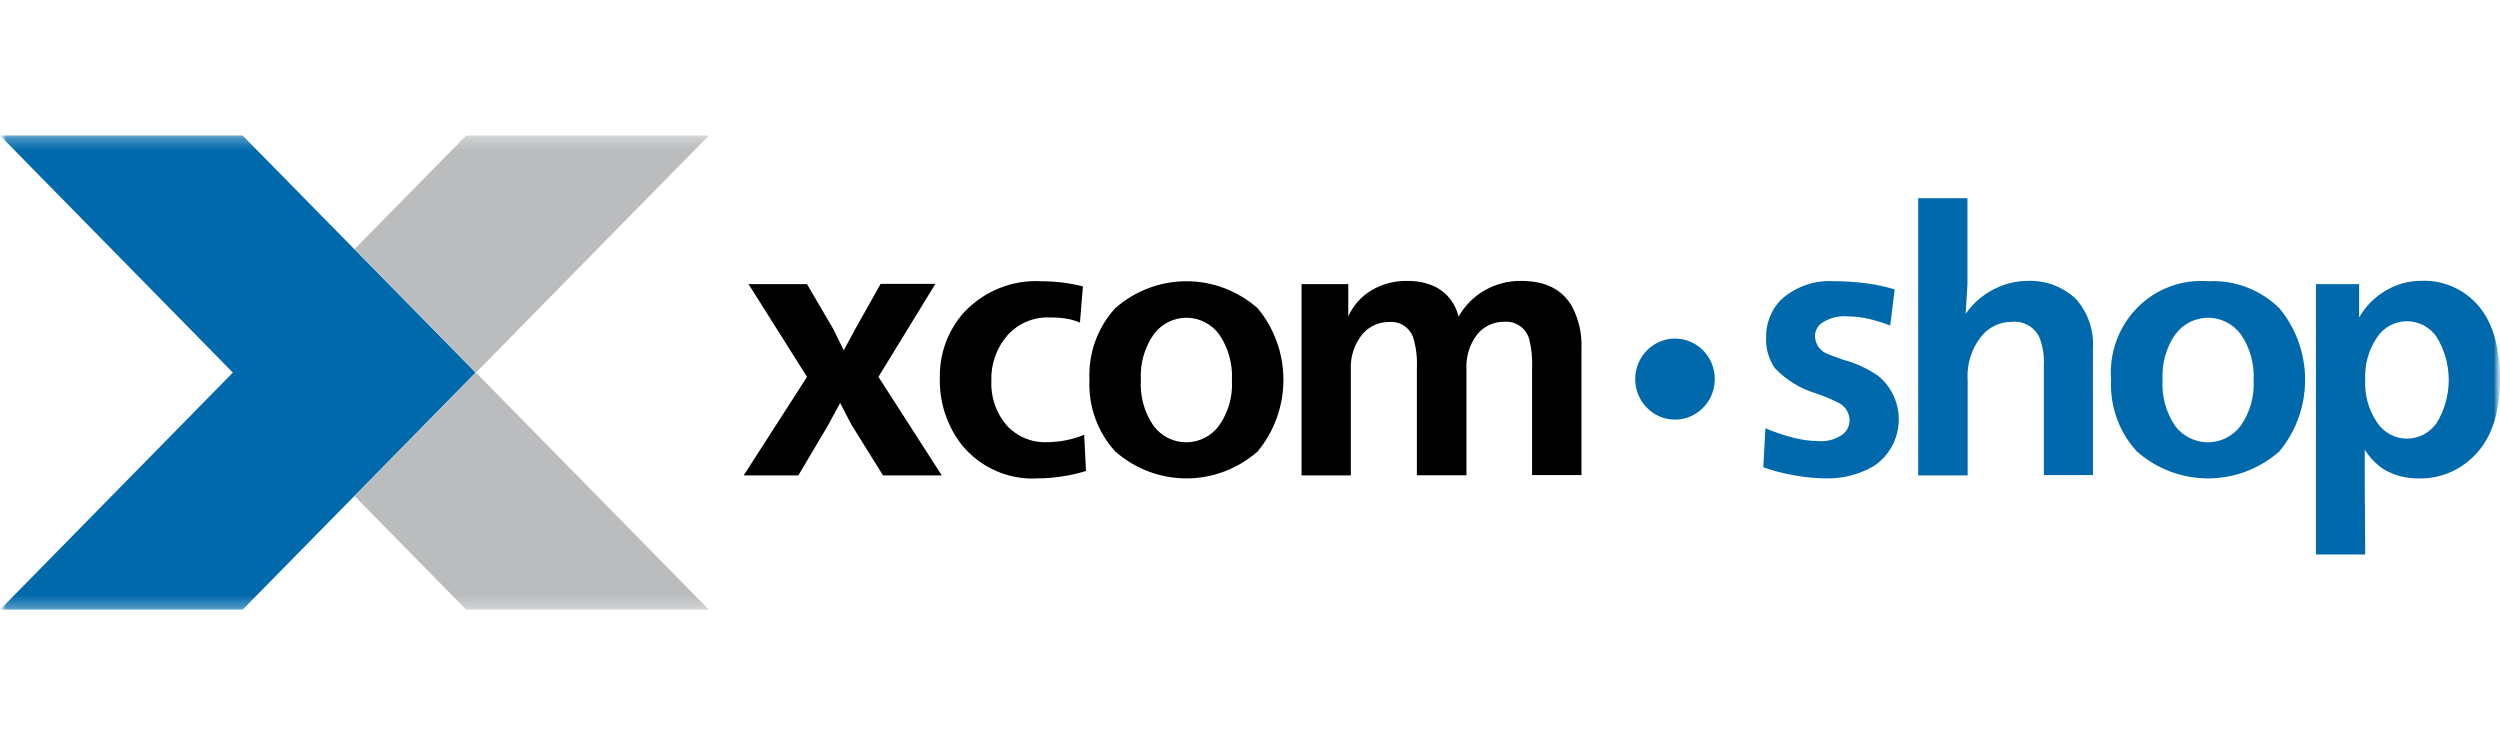<?xml version="1.0" encoding="UTF-8"?> <svg xmlns="http://www.w3.org/2000/svg" width="208" height="62" viewBox="0 0 208 62" fill="none"><g clip-path="url(#clip0_4011_581)"><mask id="mask0_4011_581" style="mask-type:luminance" maskUnits="userSpaceOnUse" x="0" y="0" width="208" height="62"><path d="M208 0H0V62H208V0Z" fill="white"></path></mask><g mask="url(#mask0_4011_581)"><mask id="mask1_4011_581" style="mask-type:luminance" maskUnits="userSpaceOnUse" x="0" y="11" width="208" height="40"><path d="M208 11.273H0V50.727H208V11.273Z" fill="white"></path></mask><g mask="url(#mask1_4011_581)"><path d="M142.669 31.531C142.671 32.199 142.479 32.852 142.116 33.407C141.751 33.963 141.235 34.396 140.631 34.652C140.025 34.908 139.358 34.975 138.716 34.846C138.073 34.717 137.483 34.395 137.019 33.923C136.555 33.452 136.24 32.851 136.113 32.196C135.987 31.541 136.053 30.862 136.303 30.247C136.555 29.631 136.981 29.105 137.527 28.735C138.073 28.365 138.713 28.169 139.369 28.171C140.244 28.171 141.085 28.525 141.702 29.155C142.323 29.785 142.669 30.641 142.669 31.531Z" fill="#0069AB"></path><path d="M29.503 41.279L38.792 50.727H58.981L39.599 31L29.503 41.279ZM58.981 11.273H38.792L29.503 20.721L39.599 31L58.981 11.273Z" fill="#BABCBE"></path><path d="M29.47 20.721L20.183 11.273H0L19.374 31L0 50.727H20.183L29.47 41.279L39.565 31L29.47 20.721Z" fill="#0069AB"></path><path d="M62.28 23.641H67.144L69.32 27.359L70.199 29.148L71.217 27.269L73.27 23.615H77.827L73.086 31.355L78.354 39.551H73.465L70.83 35.315L69.899 33.526L68.897 35.377L66.424 39.551H61.876L67.144 31.355L62.28 23.641ZM90.1 23.829L89.852 26.841C89.476 26.679 89.081 26.565 88.678 26.502C88.227 26.437 87.772 26.407 87.316 26.412C86.66 26.387 86.004 26.509 85.397 26.767C84.791 27.027 84.247 27.418 83.805 27.913C82.913 28.945 82.438 30.284 82.48 31.659C82.414 33.027 82.872 34.367 83.761 35.395C84.181 35.853 84.695 36.215 85.263 36.455C85.834 36.696 86.446 36.81 87.061 36.789C87.61 36.789 88.156 36.735 88.694 36.628C89.213 36.529 89.718 36.376 90.204 36.173L90.355 39.185C89.737 39.376 89.106 39.523 88.466 39.622C87.763 39.739 87.052 39.798 86.342 39.801C85.153 39.873 83.965 39.661 82.869 39.181C81.774 38.702 80.805 37.968 80.039 37.039C78.793 35.456 78.14 33.473 78.195 31.444C78.151 29.439 78.864 27.494 80.187 26.009C81.014 25.123 82.021 24.429 83.135 23.979C84.253 23.528 85.45 23.331 86.649 23.4C87.813 23.4 88.971 23.543 90.1 23.829ZM90.643 31.596C90.591 30.509 90.755 29.422 91.123 28.399C91.491 27.377 92.057 26.44 92.787 25.643C94.434 24.195 96.536 23.399 98.71 23.399C100.887 23.399 102.99 24.195 104.637 25.643C106.02 27.308 106.78 29.419 106.78 31.6C106.78 33.782 106.02 35.893 104.637 37.558C102.99 39.006 100.887 39.803 98.71 39.803C96.536 39.803 94.434 39.006 92.787 37.558C92.057 36.76 91.491 35.822 91.123 34.798C90.753 33.774 90.591 32.686 90.643 31.596ZM94.92 31.596C94.832 32.964 95.208 34.319 95.982 35.439C96.3 35.863 96.712 36.206 97.181 36.441C97.653 36.676 98.17 36.799 98.694 36.799C99.218 36.799 99.734 36.676 100.206 36.441C100.676 36.206 101.087 35.863 101.406 35.439C102.194 34.331 102.581 32.979 102.496 31.614C102.57 30.258 102.191 28.917 101.425 27.806C101.107 27.381 100.695 27.035 100.226 26.797C99.756 26.559 99.237 26.436 98.71 26.436C98.186 26.436 97.667 26.559 97.198 26.797C96.726 27.035 96.317 27.381 95.998 27.806C95.224 28.907 94.843 30.244 94.92 31.596ZM112.388 39.551H108.29V23.641H112.177V26.323C112.589 25.408 113.269 24.645 114.126 24.142C115.021 23.62 116.036 23.355 117.068 23.372C117.81 23.355 118.548 23.491 119.237 23.776C119.761 24.007 120.225 24.359 120.593 24.806C120.961 25.253 121.221 25.782 121.35 26.349C121.869 25.435 122.619 24.678 123.519 24.16C124.45 23.627 125.501 23.356 126.566 23.372C128.603 23.372 130.016 24.096 130.823 25.553C131.359 26.595 131.619 27.759 131.578 28.933V39.525H127.469V30.586C127.505 29.789 127.425 28.991 127.233 28.218C127.104 27.769 126.827 27.38 126.448 27.117C126.066 26.852 125.611 26.73 125.152 26.77C124.721 26.763 124.293 26.857 123.901 27.042C123.508 27.228 123.162 27.501 122.888 27.842C122.259 28.67 121.949 29.702 122.009 30.747V39.543H117.884V30.604C117.928 29.752 117.823 28.899 117.576 28.083C117.436 27.678 117.167 27.333 116.813 27.098C116.459 26.864 116.039 26.755 115.619 26.788C115.199 26.777 114.779 26.858 114.395 27.029C114.008 27.198 113.662 27.451 113.379 27.77C112.687 28.604 112.333 29.675 112.388 30.765V39.551Z" fill="black"></path><path d="M157.636 24.08L157.268 27.082C156.694 26.862 156.107 26.681 155.511 26.537C154.935 26.4 154.344 26.327 153.754 26.323C152.953 26.248 152.152 26.464 151.49 26.931C151.34 27.059 151.219 27.219 151.133 27.399C151.052 27.579 151.007 27.777 151.007 27.977C151.015 28.302 151.122 28.617 151.312 28.879C151.498 29.142 151.758 29.342 152.061 29.452C152.245 29.532 152.685 29.693 153.394 29.943C154.416 30.217 155.383 30.664 156.256 31.266C156.826 31.724 157.276 32.314 157.575 32.986C157.875 33.658 158.01 34.393 157.973 35.131C157.935 35.867 157.724 36.584 157.359 37.221C156.991 37.858 156.483 38.398 155.871 38.793C154.658 39.49 153.279 39.84 151.885 39.803C151.001 39.793 150.12 39.706 149.25 39.543C148.388 39.391 147.538 39.17 146.706 38.882L146.882 35.628C147.611 35.941 148.36 36.197 149.129 36.397C149.834 36.588 150.56 36.69 151.289 36.701C151.979 36.756 152.665 36.577 153.244 36.192C153.442 36.057 153.601 35.875 153.713 35.663C153.823 35.452 153.883 35.216 153.886 34.975C153.881 34.677 153.796 34.386 153.642 34.133C153.489 33.88 153.269 33.674 153.008 33.536C152.401 33.224 151.775 32.958 151.13 32.741C149.813 32.355 148.616 31.625 147.663 30.623C147.159 29.885 146.906 28.999 146.942 28.102C146.925 27.516 147.026 26.934 147.242 26.389C147.452 25.845 147.773 25.351 148.18 24.937C148.786 24.389 149.492 23.971 150.258 23.707C151.023 23.444 151.833 23.34 152.64 23.4C153.518 23.397 154.399 23.454 155.272 23.571C156.074 23.671 156.864 23.842 157.636 24.08ZM159.594 39.552V16.491H163.692V23.642L163.543 26.108C164.24 25.108 165.201 24.33 166.318 23.865C167.042 23.549 167.825 23.382 168.619 23.374C169.354 23.331 170.092 23.439 170.786 23.689C171.485 23.939 172.127 24.327 172.672 24.83C173.184 25.387 173.573 26.043 173.826 26.759C174.075 27.476 174.18 28.237 174.13 28.995V39.525H170.048V30.381C170.092 29.572 169.956 28.762 169.654 28.013C169.441 27.601 169.112 27.263 168.712 27.044C168.309 26.824 167.85 26.731 167.396 26.78C166.952 26.773 166.511 26.861 166.099 27.035C165.687 27.21 165.319 27.47 165.009 27.798C164.553 28.314 164.202 28.917 163.98 29.572C163.758 30.228 163.664 30.923 163.71 31.615V39.552H159.594ZM175.641 31.597C175.558 30.495 175.708 29.389 176.085 28.354C176.464 27.318 177.056 26.378 177.825 25.599C178.593 24.82 179.518 24.22 180.54 23.84C181.556 23.46 182.645 23.311 183.727 23.4C184.811 23.34 185.894 23.507 186.913 23.894C187.932 24.281 188.86 24.875 189.643 25.644C191.026 27.309 191.786 29.42 191.786 31.601C191.786 33.782 191.026 35.893 189.643 37.558C187.995 39.007 185.89 39.804 183.713 39.804C181.536 39.804 179.431 39.007 177.784 37.558C177.052 36.762 176.485 35.823 176.117 34.798C175.75 33.774 175.589 32.686 175.641 31.597ZM179.924 31.597C179.84 32.962 180.211 34.318 180.975 35.441C181.297 35.863 181.709 36.206 182.181 36.441C182.654 36.678 183.169 36.8 183.694 36.8C184.218 36.8 184.736 36.678 185.209 36.441C185.678 36.206 186.09 35.863 186.412 35.441C187.196 34.33 187.581 32.979 187.501 31.615C187.572 30.26 187.196 28.918 186.43 27.808C186.109 27.381 185.7 27.035 185.228 26.797C184.756 26.559 184.237 26.436 183.713 26.436C183.186 26.436 182.668 26.559 182.198 26.797C181.726 27.035 181.314 27.381 180.995 27.808C180.226 28.911 179.851 30.246 179.924 31.597ZM196.786 46.131H192.688V23.642H196.279V26.412C196.785 25.529 197.497 24.788 198.36 24.259C199.279 23.672 200.348 23.363 201.431 23.364C202.34 23.322 203.243 23.491 204.078 23.857C204.912 24.224 205.65 24.78 206.243 25.483C207.418 26.895 207.997 28.925 207.997 31.561C207.997 34.433 207.254 36.584 205.76 38.015C205.16 38.603 204.451 39.064 203.674 39.371C202.9 39.678 202.071 39.825 201.239 39.803C200.235 39.826 199.242 39.573 198.367 39.069C197.712 38.644 197.16 38.076 196.746 37.407V40.017L196.786 46.131ZM196.786 31.597C196.719 32.869 197.07 34.129 197.788 35.172C198.064 35.581 198.431 35.914 198.862 36.145C199.291 36.376 199.771 36.496 200.253 36.495C200.74 36.496 201.218 36.376 201.648 36.149C202.079 35.922 202.45 35.593 202.73 35.19C203.386 34.117 203.735 32.878 203.735 31.615C203.735 30.351 203.386 29.112 202.73 28.039C202.456 27.634 202.085 27.302 201.653 27.074C201.223 26.844 200.745 26.724 200.259 26.724C199.773 26.724 199.296 26.844 198.865 27.074C198.433 27.302 198.067 27.634 197.788 28.039C197.076 29.078 196.722 30.33 196.786 31.597Z" fill="#0069AB"></path></g></g></g><defs><clipPath id="clip0_4011_581"><rect width="208" height="62" fill="white"></rect></clipPath></defs></svg> 